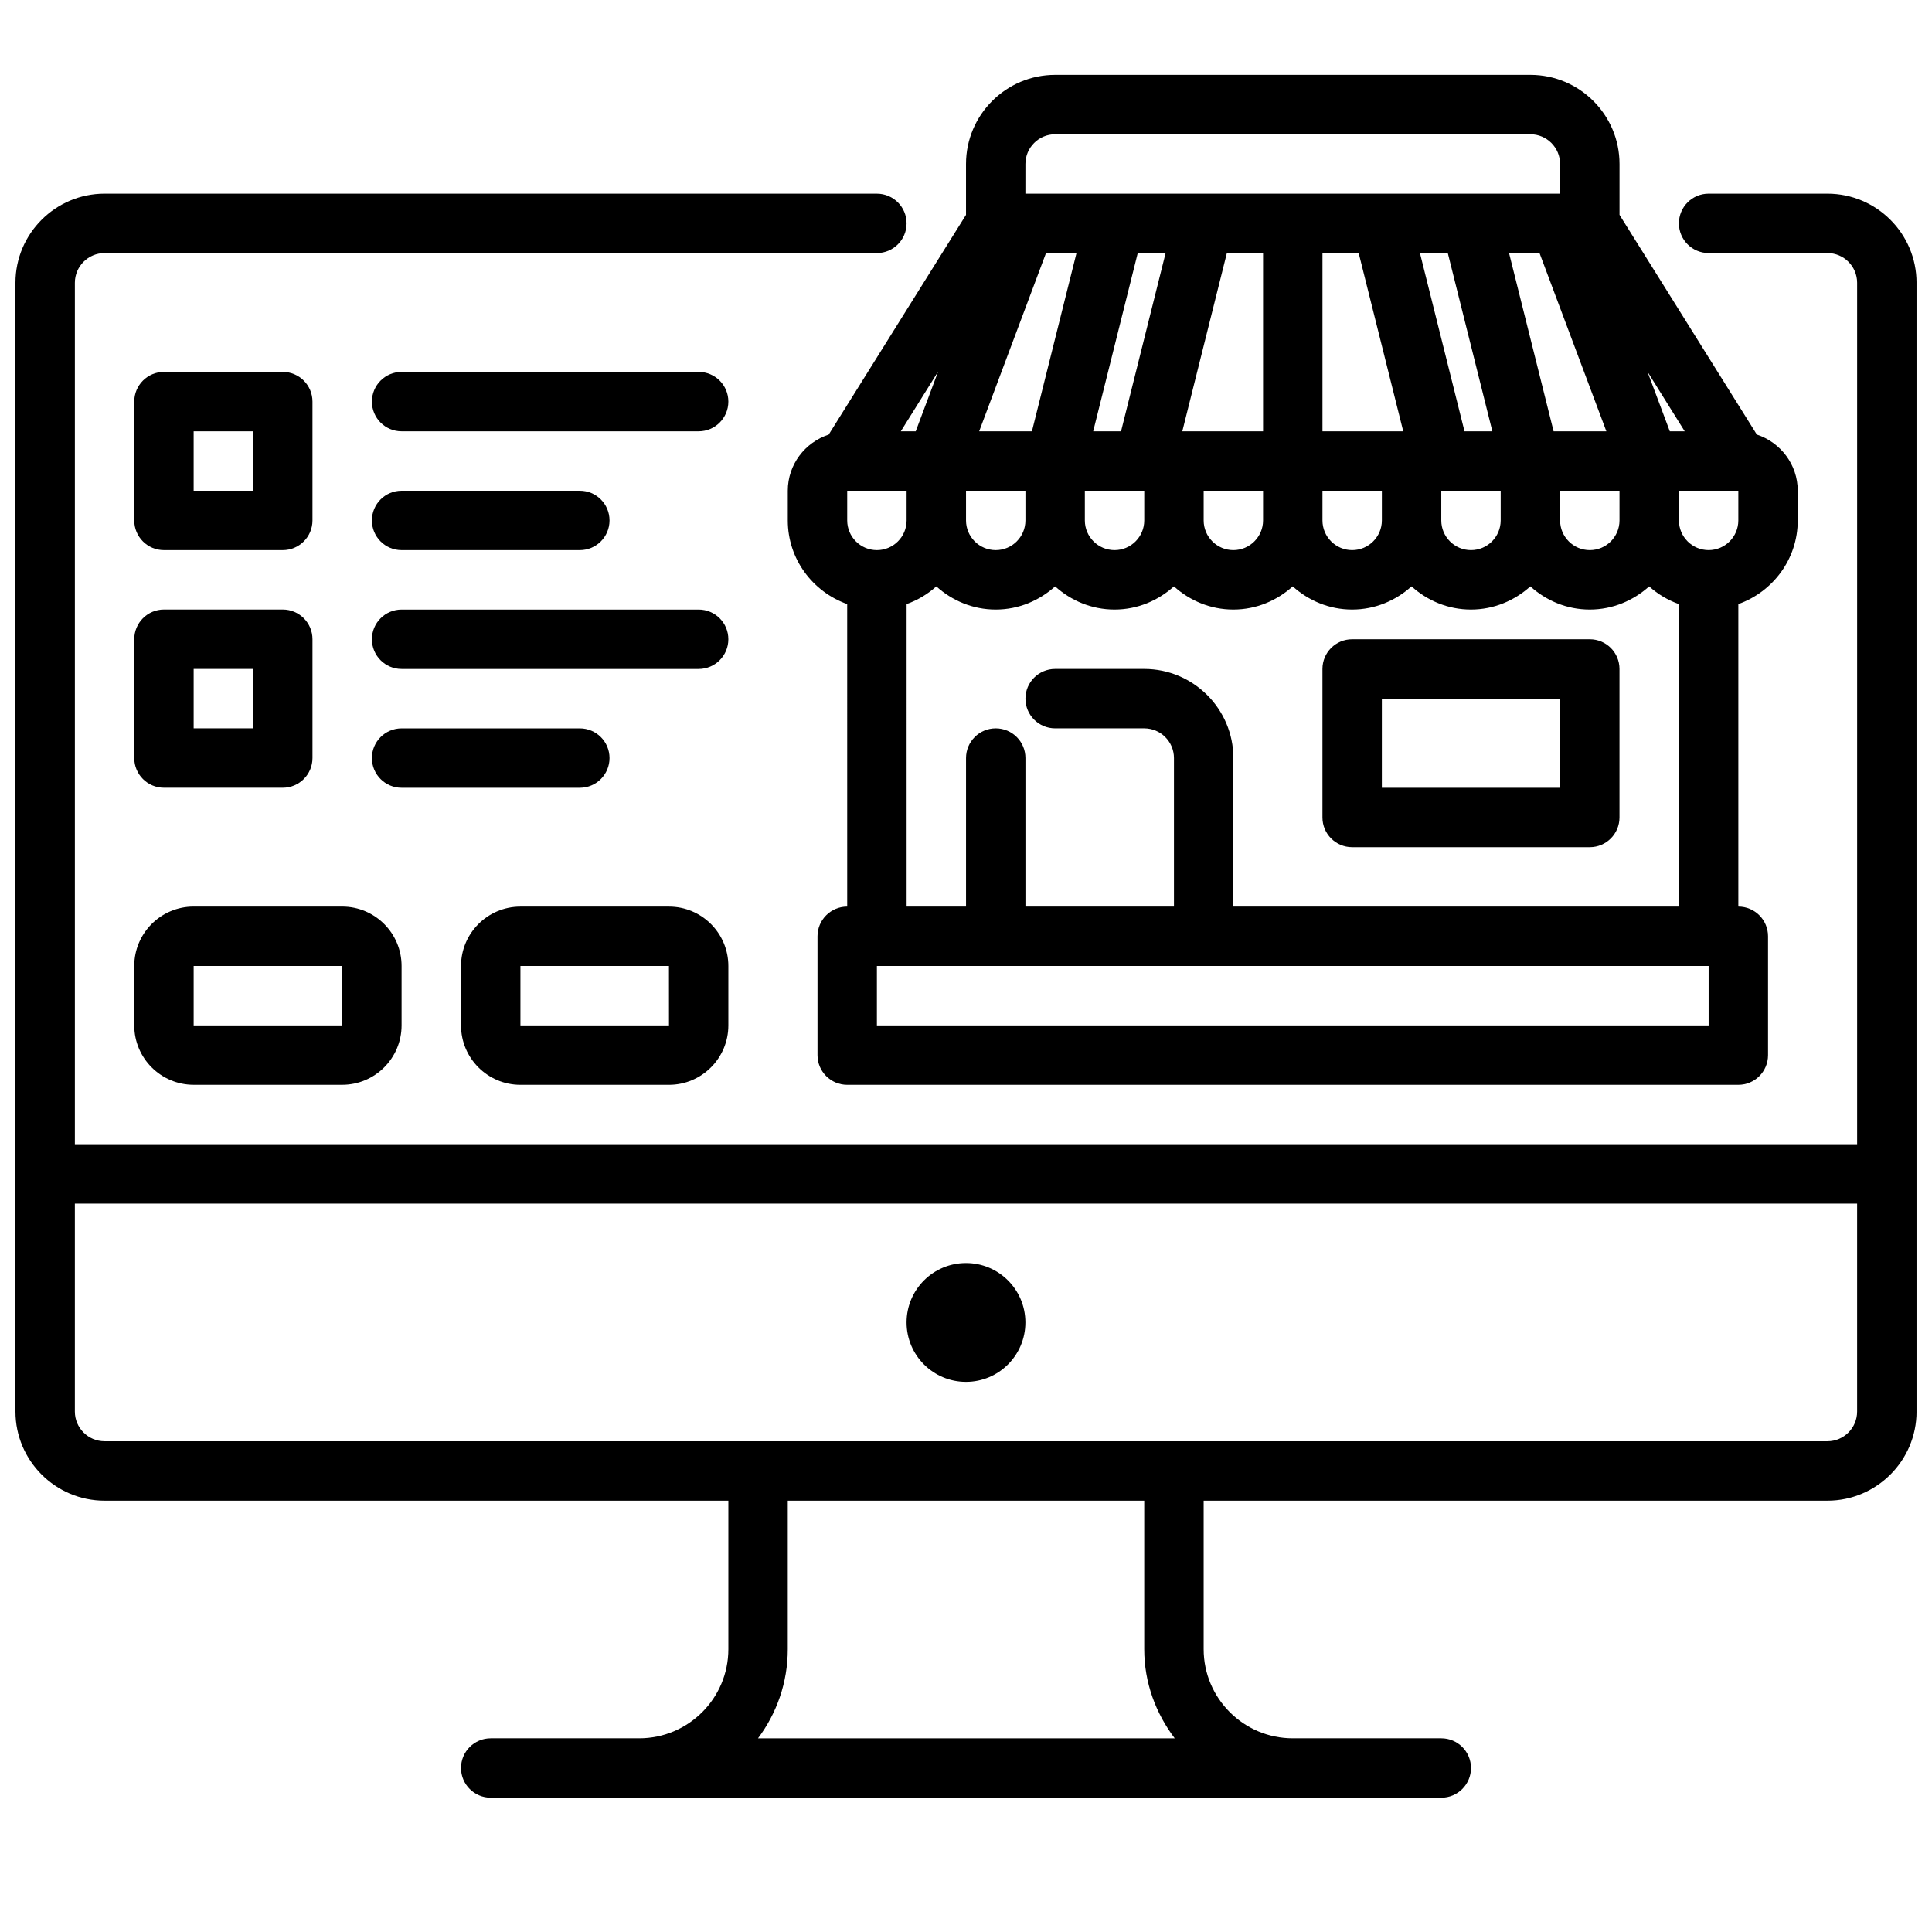 <?xml version="1.0" encoding="UTF-8"?>
<!-- Uploaded to: SVG Repo, www.svgrepo.com, Generator: SVG Repo Mixer Tools -->
<svg width="800px" height="800px" version="1.1" viewBox="144 144 512 512" xmlns="http://www.w3.org/2000/svg">
 <defs>
  <clipPath id="a">
   <path d="m148.09 195h503.81v426h-503.81z"/>
  </clipPath>
 </defs>
 <path d="m187.45 289.79h31.488c4.344 0 7.871-3.519 7.871-7.871v-31.488c0-4.352-3.527-7.871-7.871-7.871h-31.488c-4.344 0-7.871 3.519-7.871 7.871v31.488c0 4.352 3.527 7.871 7.871 7.871zm7.871-31.488h15.742v15.742l-15.742 0.004z"/>
 <path d="m179.58 344.89c0 4.352 3.527 7.871 7.871 7.871h31.488c4.344 0 7.871-3.519 7.871-7.871v-31.488c0-4.352-3.527-7.871-7.871-7.871h-31.488c-4.344 0-7.871 3.519-7.871 7.871zm15.742-23.617h15.742v15.742l-15.742 0.004z"/>
 <path d="m549.57 163.84h-125.95c-13.02 0-23.617 10.598-23.617 23.617v13.484l-36.391 58.23c-6.273 2.07-10.84 7.918-10.84 14.879v7.871c0 10.25 6.606 18.91 15.742 22.168l0.004 80.168c-4.344 0-7.871 3.519-7.871 7.871v31.488c0 4.352 3.527 7.871 7.871 7.871h236.16c4.344 0 7.871-3.519 7.871-7.871v-31.488c0-4.352-3.527-7.871-7.871-7.871v-80.168c9.141-3.258 15.742-11.918 15.742-22.168v-7.871c0-6.957-4.566-12.809-10.84-14.887l-36.391-58.223v-13.484c0-13.02-10.598-23.617-23.617-23.617zm-173.18 125.95c-4.336 0-7.871-3.527-7.871-7.871v-7.871h15.742v7.871c0 4.344-3.535 7.871-7.871 7.871zm175.6-78.719 17.711 47.23h-13.98l-11.809-47.23zm-24.309 0 11.809 47.23h-7.383l-11.809-47.23zm-23.617 0 11.809 47.23h-21.406v-47.23zm-25.34 47.23h-21.402l11.809-47.23h9.594zm-37.637 0h-7.383l11.809-47.23h7.383zm-23.617 0h-13.98l17.711-47.23h8.078zm-30.793 0h-3.953l9.879-15.816zm13.328 15.746h15.742v7.871c0 4.344-3.535 7.871-7.871 7.871-4.336 0-7.871-3.527-7.871-7.871zm31.488 0h15.742v7.871c0 4.344-3.535 7.871-7.871 7.871s-7.871-3.527-7.871-7.871zm31.488 0h15.742v7.871c0 4.344-3.535 7.871-7.871 7.871-4.336 0-7.871-3.527-7.871-7.871zm31.484 0h15.742v7.871c0 4.344-3.535 7.871-7.871 7.871-4.336 0-7.871-3.527-7.871-7.871zm31.488 0h15.742v7.871c0 4.344-3.535 7.871-7.871 7.871-4.336 0-7.871-3.527-7.871-7.871zm31.488 0h15.742v7.871c0 4.344-3.535 7.871-7.871 7.871-4.336 0-7.871-3.527-7.871-7.871zm29.074-15.746-5.926-15.816 9.875 15.816zm-170.77-70.848c0-4.344 3.535-7.871 7.871-7.871h125.95c4.336 0 7.871 3.527 7.871 7.871v7.871h-141.7zm181.06 228.29h-220.42v-15.742h220.42zm-125.95-31.488v-39.359c0-13.02-10.598-23.617-23.617-23.617h-23.617c-4.344 0-7.871 3.519-7.871 7.871 0 4.352 3.527 7.871 7.871 7.871h23.617c4.336 0 7.871 3.527 7.871 7.871v39.359h-39.359v-39.359c0-4.352-3.527-7.871-7.871-7.871s-7.871 3.519-7.871 7.871v39.359h-15.742l-0.004-80.164c2.945-1.047 5.598-2.637 7.871-4.691 4.188 3.777 9.676 6.141 15.742 6.141 6.07 0 11.555-2.371 15.742-6.141 4.188 3.777 9.676 6.141 15.742 6.141 6.07 0 11.555-2.371 15.742-6.141 4.188 3.777 9.676 6.141 15.742 6.141 6.07 0 11.555-2.371 15.742-6.141 4.188 3.777 9.676 6.141 15.742 6.141 6.07 0 11.555-2.371 15.742-6.141 4.188 3.777 9.676 6.141 15.742 6.141 6.07 0 11.555-2.371 15.742-6.141 4.188 3.777 9.676 6.141 15.742 6.141 6.07 0 11.555-2.371 15.742-6.141 2.273 2.047 4.93 3.644 7.871 4.691l0.023 80.168zm133.82-102.34c0 4.344-3.535 7.871-7.871 7.871-4.336 0-7.871-3.527-7.871-7.871v-7.871h15.742z"/>
 <path d="m565.31 313.41h-62.977c-4.344 0-7.871 3.519-7.871 7.871v39.359c0 4.352 3.527 7.871 7.871 7.871h62.977c4.344 0 7.871-3.519 7.871-7.871v-39.359c0-4.352-3.527-7.871-7.871-7.871zm-7.875 39.359h-47.23v-23.617h47.23z"/>
 <g clip-path="url(#a)">
  <path d="m628.29 195.32h-31.488c-4.344 0-7.871 3.519-7.871 7.871 0 4.352 3.527 7.871 7.871 7.871h31.488c4.336 0 7.871 3.527 7.871 7.871v228.29l-472.32 0.004v-228.29c0-4.344 3.535-7.871 7.871-7.871h204.67c4.344 0 7.871-3.519 7.871-7.871 0-4.352-3.527-7.871-7.871-7.871l-204.67-0.004c-13.02 0-23.617 10.598-23.617 23.617v299.14c0 13.02 10.598 23.617 23.617 23.617h165.31v39.359c0 13.02-10.598 23.617-23.617 23.617h-39.359c-4.344 0-7.871 3.519-7.871 7.871 0 4.352 3.527 7.871 7.871 7.871h251.91c4.344 0 7.871-3.519 7.871-7.871 0-4.352-3.527-7.871-7.871-7.871h-39.359c-13.02 0-23.617-10.598-23.617-23.617v-39.359h165.31c13.02 0 23.617-10.598 23.617-23.617l-0.004-299.14c0-13.02-10.594-23.617-23.613-23.617zm-172.98 409.35h-110.43c4.941-6.582 7.887-14.762 7.887-23.617v-39.359h94.465v39.359c0 8.895 3.078 17.02 8.078 23.617zm172.98-78.723h-456.58c-4.336 0-7.871-3.527-7.871-7.871v-55.105h472.32v55.105c0 4.348-3.535 7.871-7.871 7.871z"/>
 </g>
 <path d="m329.15 242.56h-78.719c-4.344 0-7.871 3.519-7.871 7.871 0 4.352 3.527 7.871 7.871 7.871h78.719c4.344 0 7.871-3.519 7.871-7.871 0.004-4.352-3.523-7.871-7.871-7.871z"/>
 <path d="m250.43 289.79h47.23c4.344 0 7.871-3.519 7.871-7.871 0-4.352-3.527-7.871-7.871-7.871h-47.23c-4.344 0-7.871 3.519-7.871 7.871 0 4.352 3.527 7.871 7.871 7.871z"/>
 <path d="m297.66 352.77c4.344 0 7.871-3.519 7.871-7.871 0-4.352-3.527-7.871-7.871-7.871h-47.23c-4.344 0-7.871 3.519-7.871 7.871 0 4.352 3.527 7.871 7.871 7.871z"/>
 <path d="m329.15 305.54h-78.719c-4.344 0-7.871 3.519-7.871 7.871s3.527 7.871 7.871 7.871h78.719c4.344 0 7.871-3.519 7.871-7.871 0.004-4.352-3.523-7.871-7.871-7.871z"/>
 <path d="m179.58 415.74c0 8.684 7.062 15.742 15.742 15.742h39.359c8.684 0 15.742-7.062 15.742-15.742v-15.742c0-8.684-7.062-15.742-15.742-15.742l-39.359-0.004c-8.684 0-15.742 7.062-15.742 15.742zm15.742-15.742h39.359l0.008 15.742h-39.367z"/>
 <path d="m281.92 431.49h39.359c8.684 0 15.742-7.062 15.742-15.742v-15.742c0-8.684-7.062-15.742-15.742-15.742h-39.359c-8.684 0-15.742 7.062-15.742 15.742v15.742c0 8.68 7.059 15.742 15.742 15.742zm0-31.488h39.359l0.008 15.742h-39.367z"/>
 <path d="m415.74 494.46c0 8.695-7.047 15.746-15.742 15.746s-15.746-7.051-15.746-15.746c0-8.691 7.051-15.742 15.746-15.742s15.742 7.051 15.742 15.742"/>
</svg>